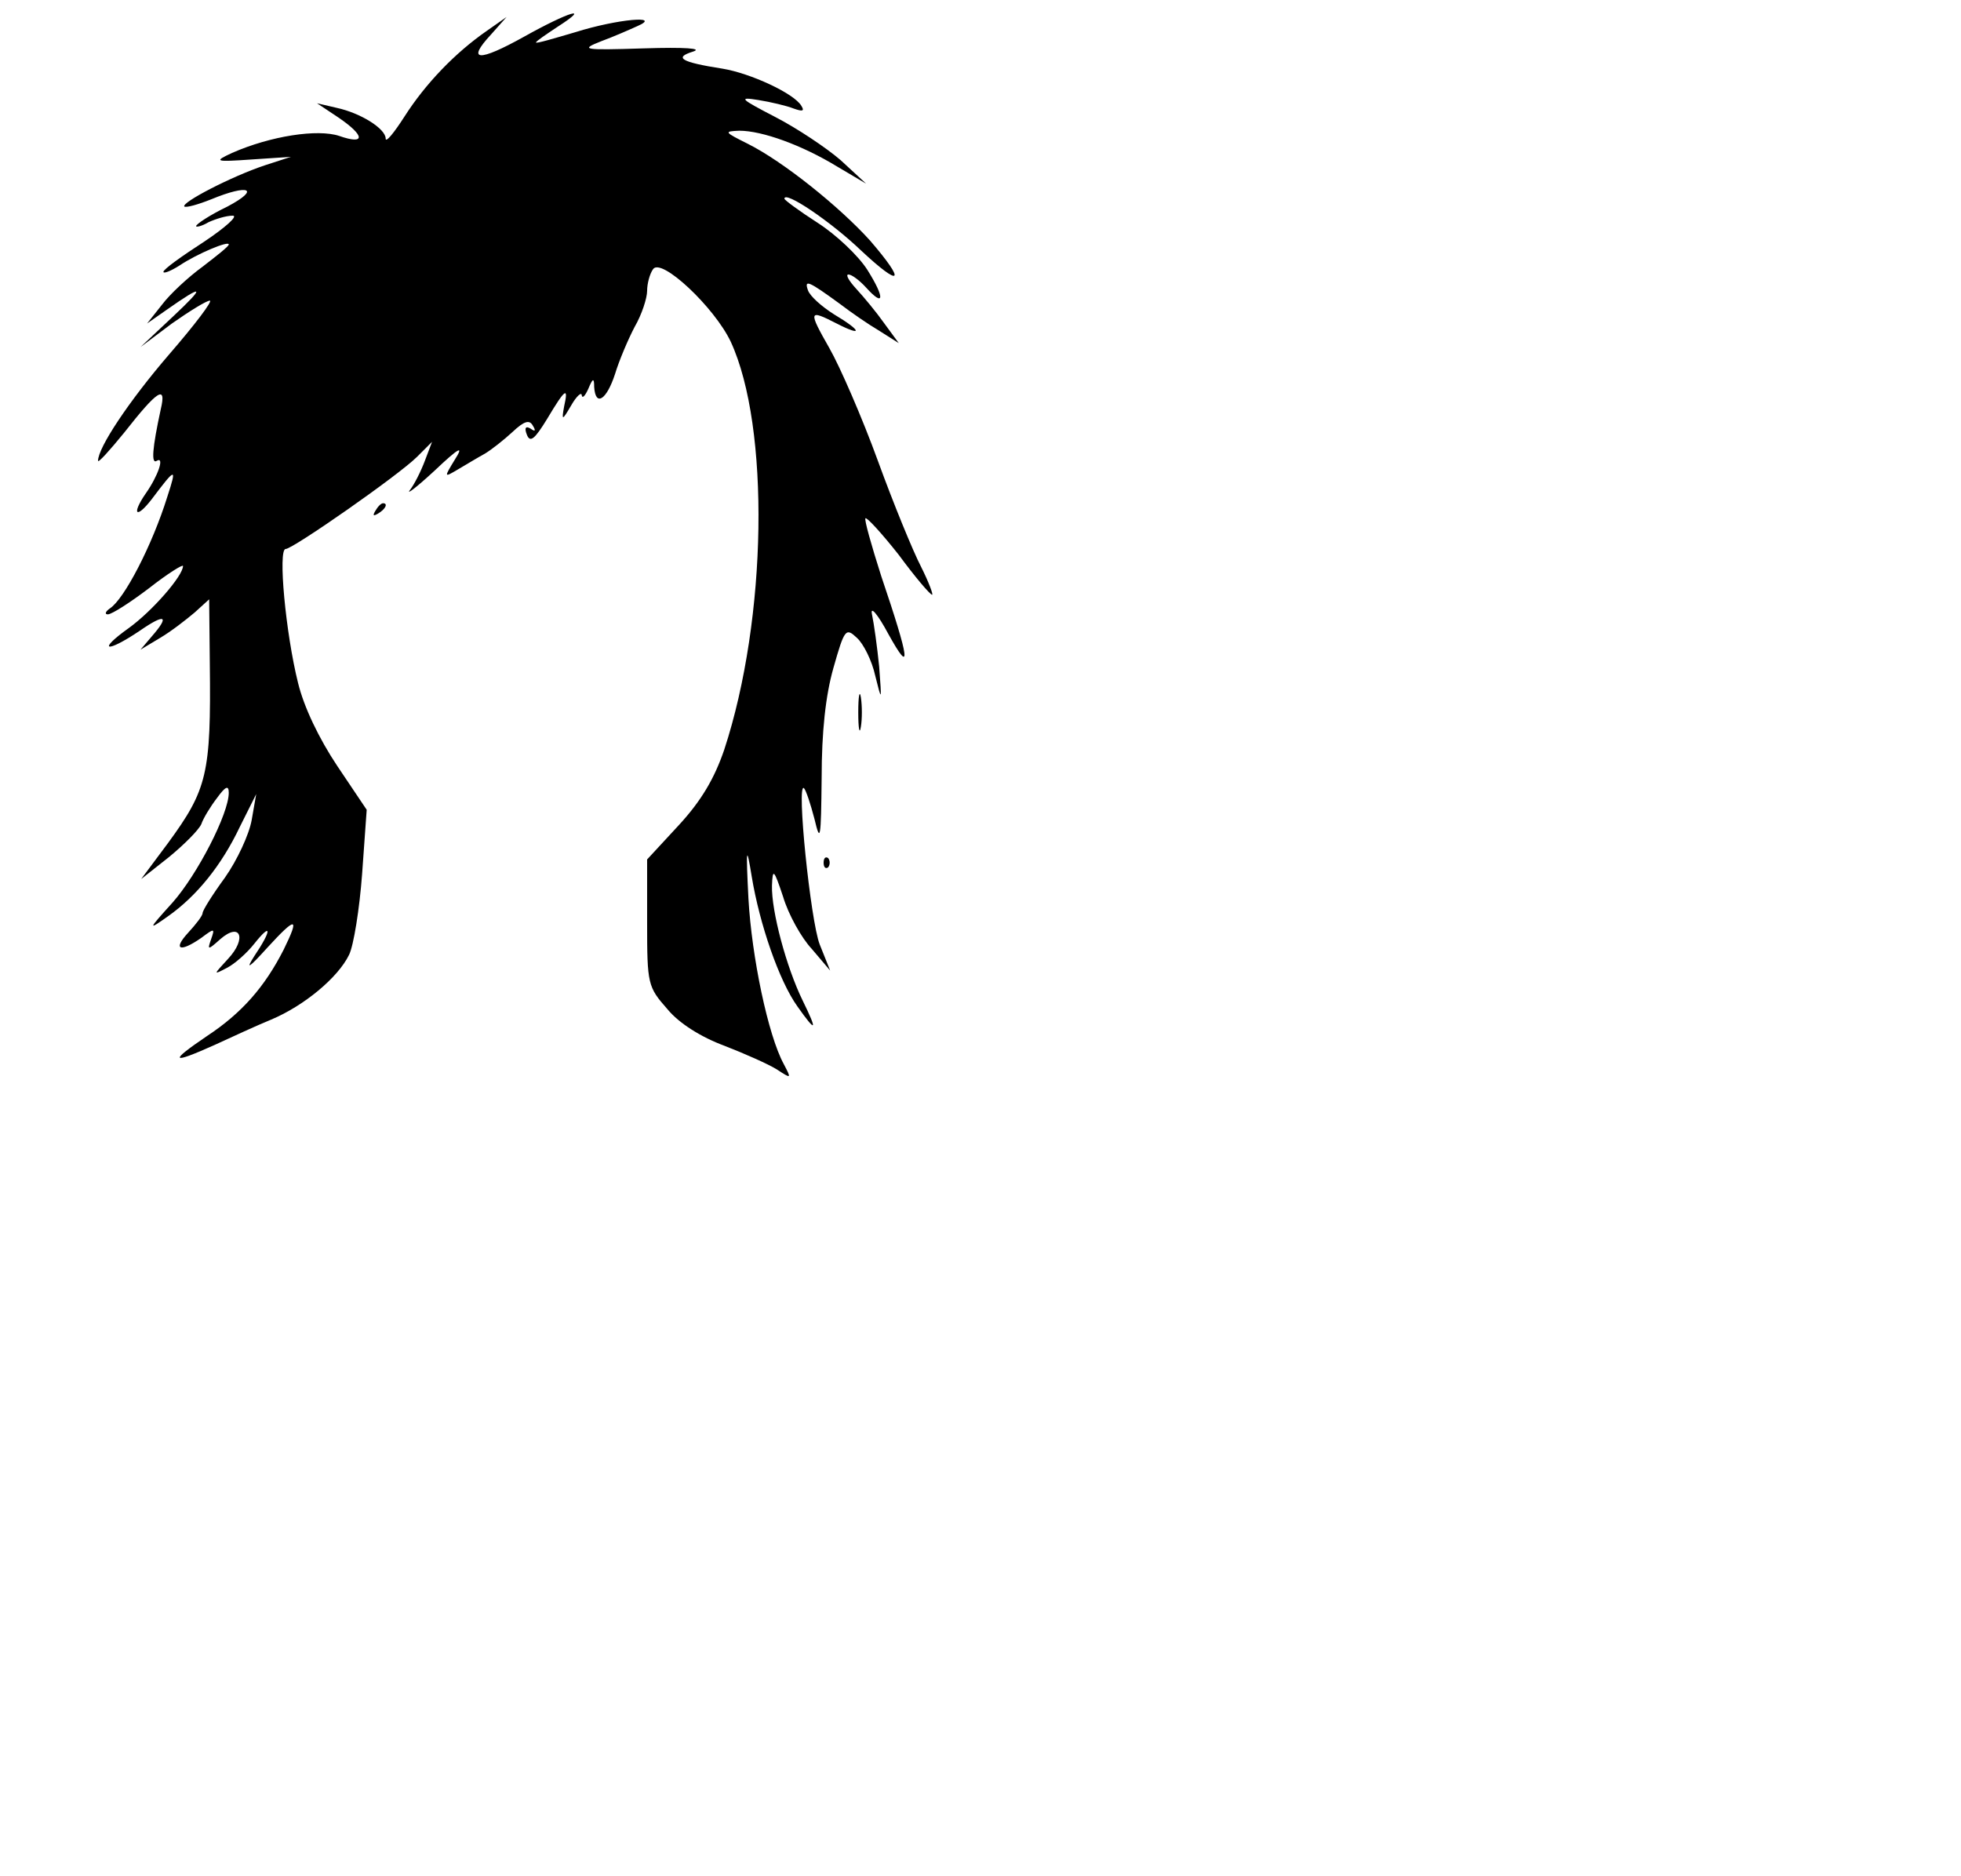 <?xml version="1.0" standalone="no"?>
<!DOCTYPE svg PUBLIC "-//W3C//DTD SVG 20010904//EN"
 "http://www.w3.org/TR/2001/REC-SVG-20010904/DTD/svg10.dtd">
<svg version="1.0" xmlns="http://www.w3.org/2000/svg"
 width="300pt" height="287pt" viewBox="0 0 300 287"
 preserveAspectRatio="xMidYMid meet">
<g transform="translate(0,287) scale(0.1,-0.1)"
fill="#000000" stroke="none">
<path d="M802 2814 c-70 -39 -89 -38 -51 3 l24 27 -30 -21 c-49 -34 -94 -81
-126 -131 -16 -25 -29 -41 -29 -34 0 15 -38 39 -75 47 l-30 7 33 -22 c41 -28
41 -42 1 -28 -33 11 -105 0 -164 -26 -28 -13 -27 -14 30 -10 l60 4 -40 -13
c-51 -17 -128 -57 -123 -63 3 -2 21 3 41 11 58 24 76 16 25 -11 -27 -13 -48
-27 -48 -30 0 -2 9 0 19 6 11 5 27 10 37 10 9 0 -11 -18 -44 -40 -34 -22 -62
-42 -62 -46 0 -3 11 1 25 10 27 18 75 38 75 32 0 -3 -18 -17 -40 -34 -22 -16
-50 -42 -62 -58 l-23 -29 30 21 c57 40 60 37 10 -10 l-50 -47 48 36 c27 19 53
35 58 35 5 0 -23 -37 -62 -82 -62 -72 -109 -143 -109 -163 0 -4 18 16 40 43
51 65 65 74 56 36 -13 -60 -15 -85 -6 -79 12 7 2 -23 -17 -50 -22 -32 -15 -40
9 -9 37 49 39 50 24 4 -23 -74 -66 -157 -88 -171 -7 -5 -8 -9 -3 -9 6 0 34 18
63 40 28 22 52 37 52 34 0 -15 -47 -69 -83 -95 -49 -35 -35 -39 17 -4 39 27
46 23 18 -9 l-17 -20 30 18 c17 10 40 28 53 39 l22 20 1 -99 c2 -168 -4 -192
-64 -274 l-41 -55 43 34 c23 19 45 41 49 50 3 9 14 27 24 40 13 18 18 20 18 8
0 -32 -48 -125 -86 -168 -38 -42 -38 -43 -7 -21 44 31 82 78 110 137 l25 50
-7 -40 c-4 -22 -22 -61 -41 -88 -19 -26 -34 -50 -34 -54 0 -4 -10 -17 -22 -30
-24 -26 -13 -31 20 -8 20 15 21 15 15 -2 -6 -17 -5 -17 14 0 31 27 41 1 12
-30 -23 -25 -23 -25 -2 -14 12 6 31 23 42 37 27 34 27 21 0 -19 -14 -22 -8
-18 20 13 44 48 50 48 25 -3 -29 -57 -64 -97 -117 -132 -59 -40 -56 -44 11
-14 26 12 65 30 87 39 50 21 102 64 119 99 7 14 16 70 20 124 l7 98 -45 67
c-28 42 -51 90 -60 127 -19 76 -31 205 -19 205 11 0 173 113 201 141 l23 23
-11 -29 c-6 -16 -16 -36 -23 -45 -6 -8 11 5 38 30 38 36 45 39 31 17 -17 -28
-17 -28 5 -15 12 7 30 18 41 24 10 6 29 21 42 33 18 17 26 19 31 10 5 -8 4
-10 -3 -5 -8 5 -10 1 -6 -9 5 -13 12 -7 31 24 28 47 33 50 26 19 -4 -22 -3
-22 11 2 8 14 16 21 16 15 1 -5 5 -1 10 10 7 17 9 17 9 3 2 -31 19 -20 32 20
6 20 20 53 30 72 11 19 19 44 19 55 0 11 4 26 9 33 12 19 94 -58 119 -111 60
-130 56 -423 -10 -624 -15 -44 -35 -78 -69 -115 l-49 -53 0 -97 c0 -94 1 -98
31 -132 18 -22 52 -43 87 -56 31 -12 67 -28 80 -36 23 -15 23 -15 11 8 -24 44
-49 164 -54 253 -4 79 -3 83 5 34 12 -73 42 -160 70 -199 29 -41 31 -38 8 9
-25 51 -48 137 -47 176 1 27 3 25 17 -17 8 -27 28 -63 44 -80 l28 -33 -16 40
c-14 36 -36 250 -24 239 3 -3 10 -24 16 -47 9 -38 10 -31 11 63 0 70 6 126 18
168 17 60 19 62 36 46 10 -9 23 -35 28 -58 10 -40 10 -40 6 14 -3 30 -8 66
-11 80 -3 14 9 0 25 -30 36 -65 33 -41 -11 89 -15 47 -26 86 -24 88 2 2 25
-23 51 -56 25 -34 48 -61 51 -61 2 0 -5 19 -17 43 -12 23 -42 96 -66 162 -24
66 -58 144 -74 172 -33 58 -32 60 11 38 41 -21 38 -11 -4 14 -19 12 -37 28
-40 37 -6 17 1 14 49 -21 17 -13 43 -31 60 -41 l30 -19 -22 30 c-12 17 -31 40
-43 53 -11 12 -17 22 -12 22 5 0 17 -9 27 -20 28 -31 29 -16 2 27 -14 22 -48
54 -76 72 -28 18 -51 35 -51 37 0 13 71 -35 117 -79 62 -58 70 -50 14 15 -47
52 -133 121 -187 148 -36 18 -37 19 -13 20 35 0 96 -22 150 -55 l44 -26 -39
36 c-22 19 -67 49 -100 66 -54 28 -57 31 -26 26 19 -3 44 -9 54 -13 14 -5 17
-4 12 4 -11 19 -78 50 -121 57 -64 10 -74 17 -45 26 16 5 -12 7 -75 5 -94 -3
-98 -2 -65 11 19 7 44 18 55 23 39 17 -30 11 -94 -9 -34 -10 -61 -18 -61 -16
0 2 15 12 33 24 53 34 17 23 -51 -15z"/>
<path d="M574 2088 c-4 -7 -3 -8 4 -4 12 7 16 16 8 16 -3 0 -8 -5 -12 -12z"/>
<path d="M1313 1780 c0 -25 2 -35 4 -22 2 12 2 32 0 45 -2 12 -4 2 -4 -23z"/>
<path d="M1260 1550 c0 -7 3 -10 7 -7 3 4 3 10 0 14 -4 3 -7 0 -7 -7z"/>
</g>
</svg>

